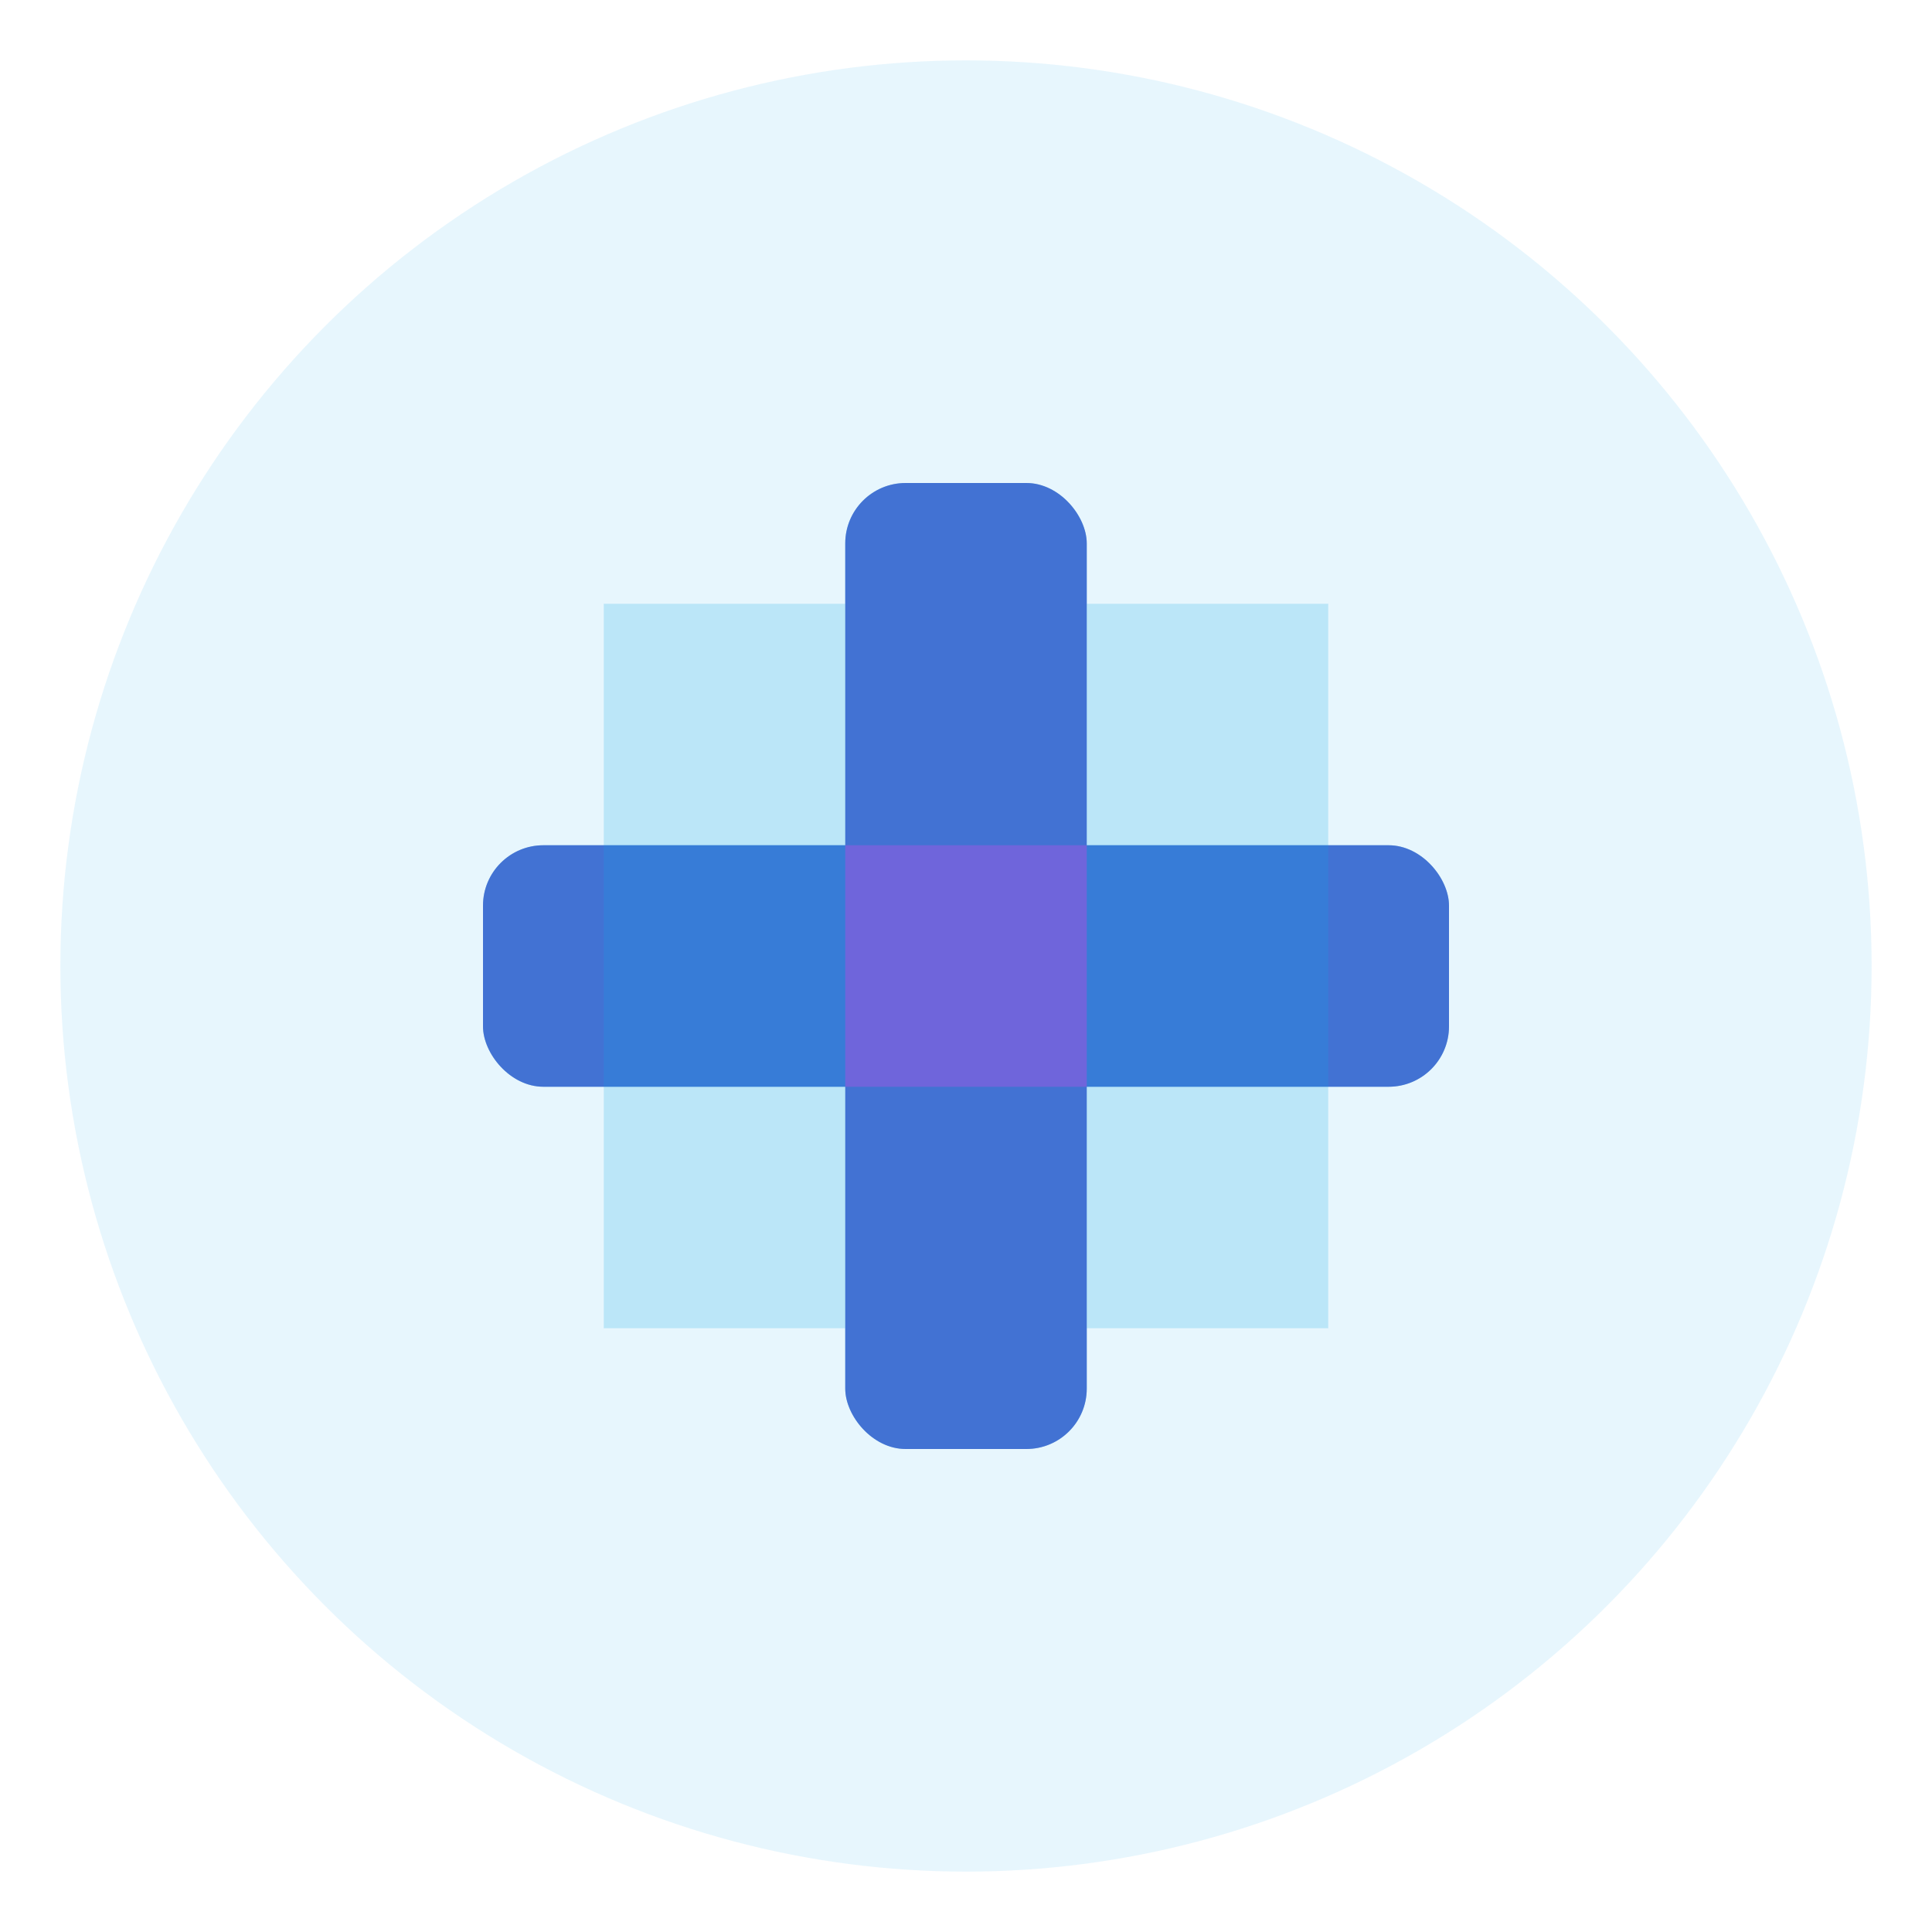 <svg xmlns="http://www.w3.org/2000/svg" viewBox="0 0 64 64">
  <!-- Background circle -->
  <circle cx="32" cy="32" r="30" fill="#0ea5e9" opacity="0.1"/>
  
  <!-- Cross -->
  <rect x="28" y="16" width="8" height="32" rx="2" fill="#0284c7"/>
  <rect x="16" y="28" width="32" height="8" rx="2" fill="#0284c7"/>
  
  <!-- Accent glow -->
  <rect x="28" y="16" width="8" height="32" rx="2" fill="#d946ef" opacity="0.3"/>
  <rect x="16" y="28" width="32" height="8" rx="2" fill="#d946ef" opacity="0.3"/>
  
  <!-- Book/Bible pages effect -->
  <path d="M 20 20 L 20 44 L 28 44 L 28 20 Z" fill="#0ea5e9" opacity="0.2"/>
  <path d="M 36 20 L 36 44 L 44 44 L 44 20 Z" fill="#0ea5e9" opacity="0.2"/>
</svg>


